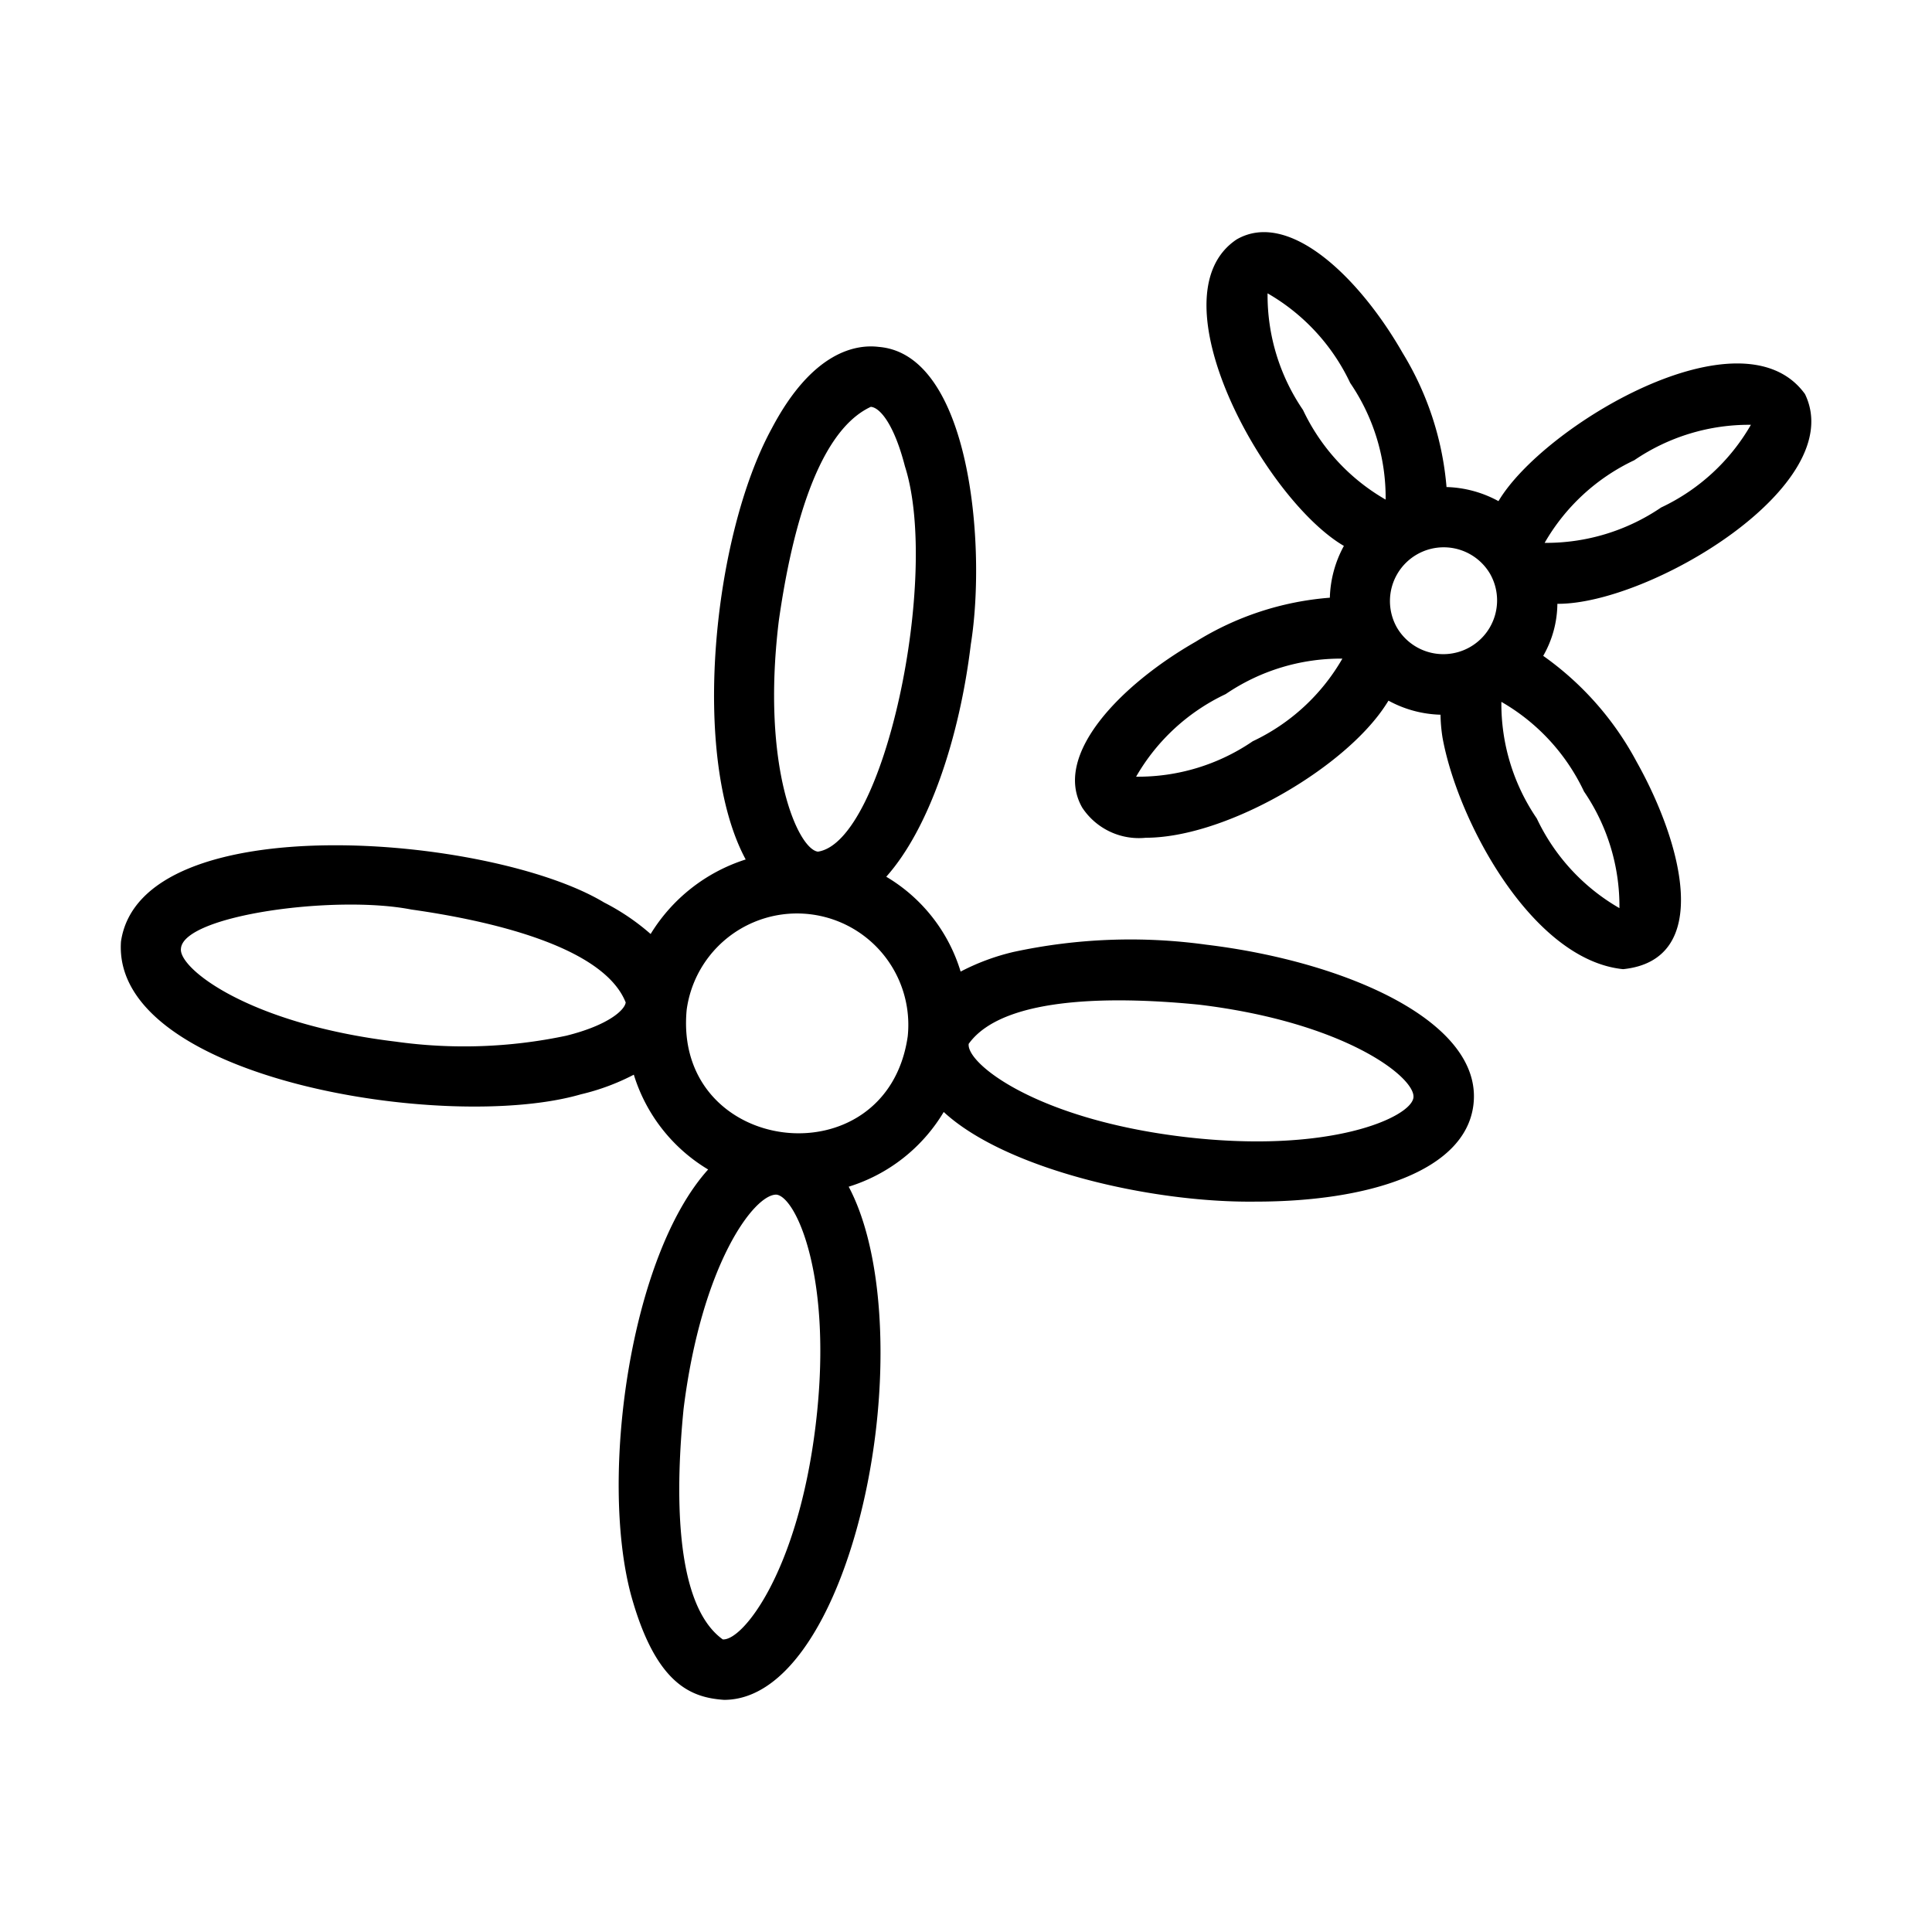 <svg xmlns="http://www.w3.org/2000/svg" id="Line" viewBox="0 0 64 64"><path d="m59.789 13.049c-2.084-2.874-8.673 1.053-10.15 3.552a3.793 3.793 0 0 0 -1.721-.467 10.136 10.136 0 0 0 -1.454-4.442c-1.434-2.506-3.766-4.755-5.496-3.762-2.81 1.868.914 8.614 3.55 10.154a3.79 3.79 0 0 0 -.465 1.716 9.833 9.833 0 0 0 -4.441 1.456c-2.506 1.434-4.753 3.766-3.762 5.497a2.246 2.246 0 0 0 2.104.999c2.476-.003 6.036-1.997 7.606-3.93a5.411 5.411 0 0 0 .435-.612 3.805 3.805 0 0 0 1.724.466 5.405 5.405 0 0 0 .065.75c.498 2.772 2.973 7.378 5.984 7.679 2.95-.303 1.999-4.104.443-6.878a10.136 10.136 0 0 0 -3.09-3.501 3.524 3.524 0 0 0 .469-1.724c3.054.021 9.676-3.924 8.201-6.951zm-16.625.532a6.738 6.738 0 0 1 -1.174-3.864 6.742 6.742 0 0 1 2.737 2.969 6.739 6.739 0 0 1 1.174 3.864 6.739 6.739 0 0 1 -2.737-2.969zm-1.665 10.974a6.731 6.731 0 0 1 -3.864 1.174 6.735 6.735 0 0 1 2.969-2.737 6.763 6.763 0 0 1 3.864-1.174 6.737 6.737 0 0 1 -2.969 2.737zm4.774-3.77a1.781 1.781 0 0 1 3.091-1.77 1.781 1.781 0 0 1 -3.091 1.77zm6.199 5.434a6.742 6.742 0 0 1 1.174 3.864 6.744 6.744 0 0 1 -2.737-2.969 6.737 6.737 0 0 1 -1.174-3.864 6.738 6.738 0 0 1 2.737 2.969zm2.56-9.411a6.766 6.766 0 0 1 -3.864 1.175 6.734 6.734 0 0 1 2.969-2.737 6.748 6.748 0 0 1 3.864-1.174 6.738 6.738 0 0 1 -2.969 2.737z"></path><path d="m39.96 31.294a18.353 18.353 0 0 0 -6.385.24 7.475 7.475 0 0 0 -1.753.651 5.5 5.5 0 0 0 -2.464-3.142c1.428-1.6 2.43-4.621 2.801-7.694.523-3.247-.011-9.604-3.044-9.857-.751-.094-2.204.142-3.551 2.704-1.946 3.562-2.693 10.877-.862 14.275a5.723 5.723 0 0 0 -3.149 2.469 7.499 7.499 0 0 0 -1.543-1.045c-3.748-2.257-15.335-3.221-16.002 1.292-.322 4.552 10.81 6.35 15.234 5.064a7.473 7.473 0 0 0 1.754-.651 5.564 5.564 0 0 0 2.462 3.141c-2.584 2.867-3.602 10.155-2.559 14.08.824 2.992 2.004 3.413 3.086 3.489 2.595-0 4.48-4.379 5.022-8.866.371-3.073.113-6.239-.893-8.133a5.593 5.593 0 0 0 3.148-2.475c2.058 1.9 6.887 3.016 10.344 2.969 3.691 0 6.935-.99 7.203-3.207.331-2.741-4.201-4.743-8.849-5.304zm-14.163-10.714c.36-2.541 1.163-6.229 3.05-7.103.297.021.769.566 1.13 1.97 1.165 3.636-.677 12.434-2.882 12.765-.654-.079-1.885-2.771-1.298-7.631zm-7.038 13.729a16.346 16.346 0 0 1 -5.662.195c-4.86-.587-7.181-2.424-7.103-3.077.068-1.105 5.094-1.794 7.631-1.298 2.487.351 6.353 1.192 7.102 3.078-.031.254-.581.757-1.968 1.102zm8.261 12.896c-.587 4.859-2.419 7.155-3.078 7.102-1.656-1.189-1.546-5.122-1.298-7.631.595-4.798 2.343-7.125 3.078-7.102.654.079 1.885 2.771 1.298 7.631zm3.049-12.87c-.7 4.808-7.78 3.961-7.322-.884a3.688 3.688 0 0 1 7.322.884zm9.122 3.322c-4.857-.587-7.181-2.424-7.102-3.078 1.188-1.655 5.121-1.547 7.631-1.298 4.86.587 7.181 2.423 7.102 3.078-.079.654-2.77 1.882-7.631 1.298z"></path></svg>